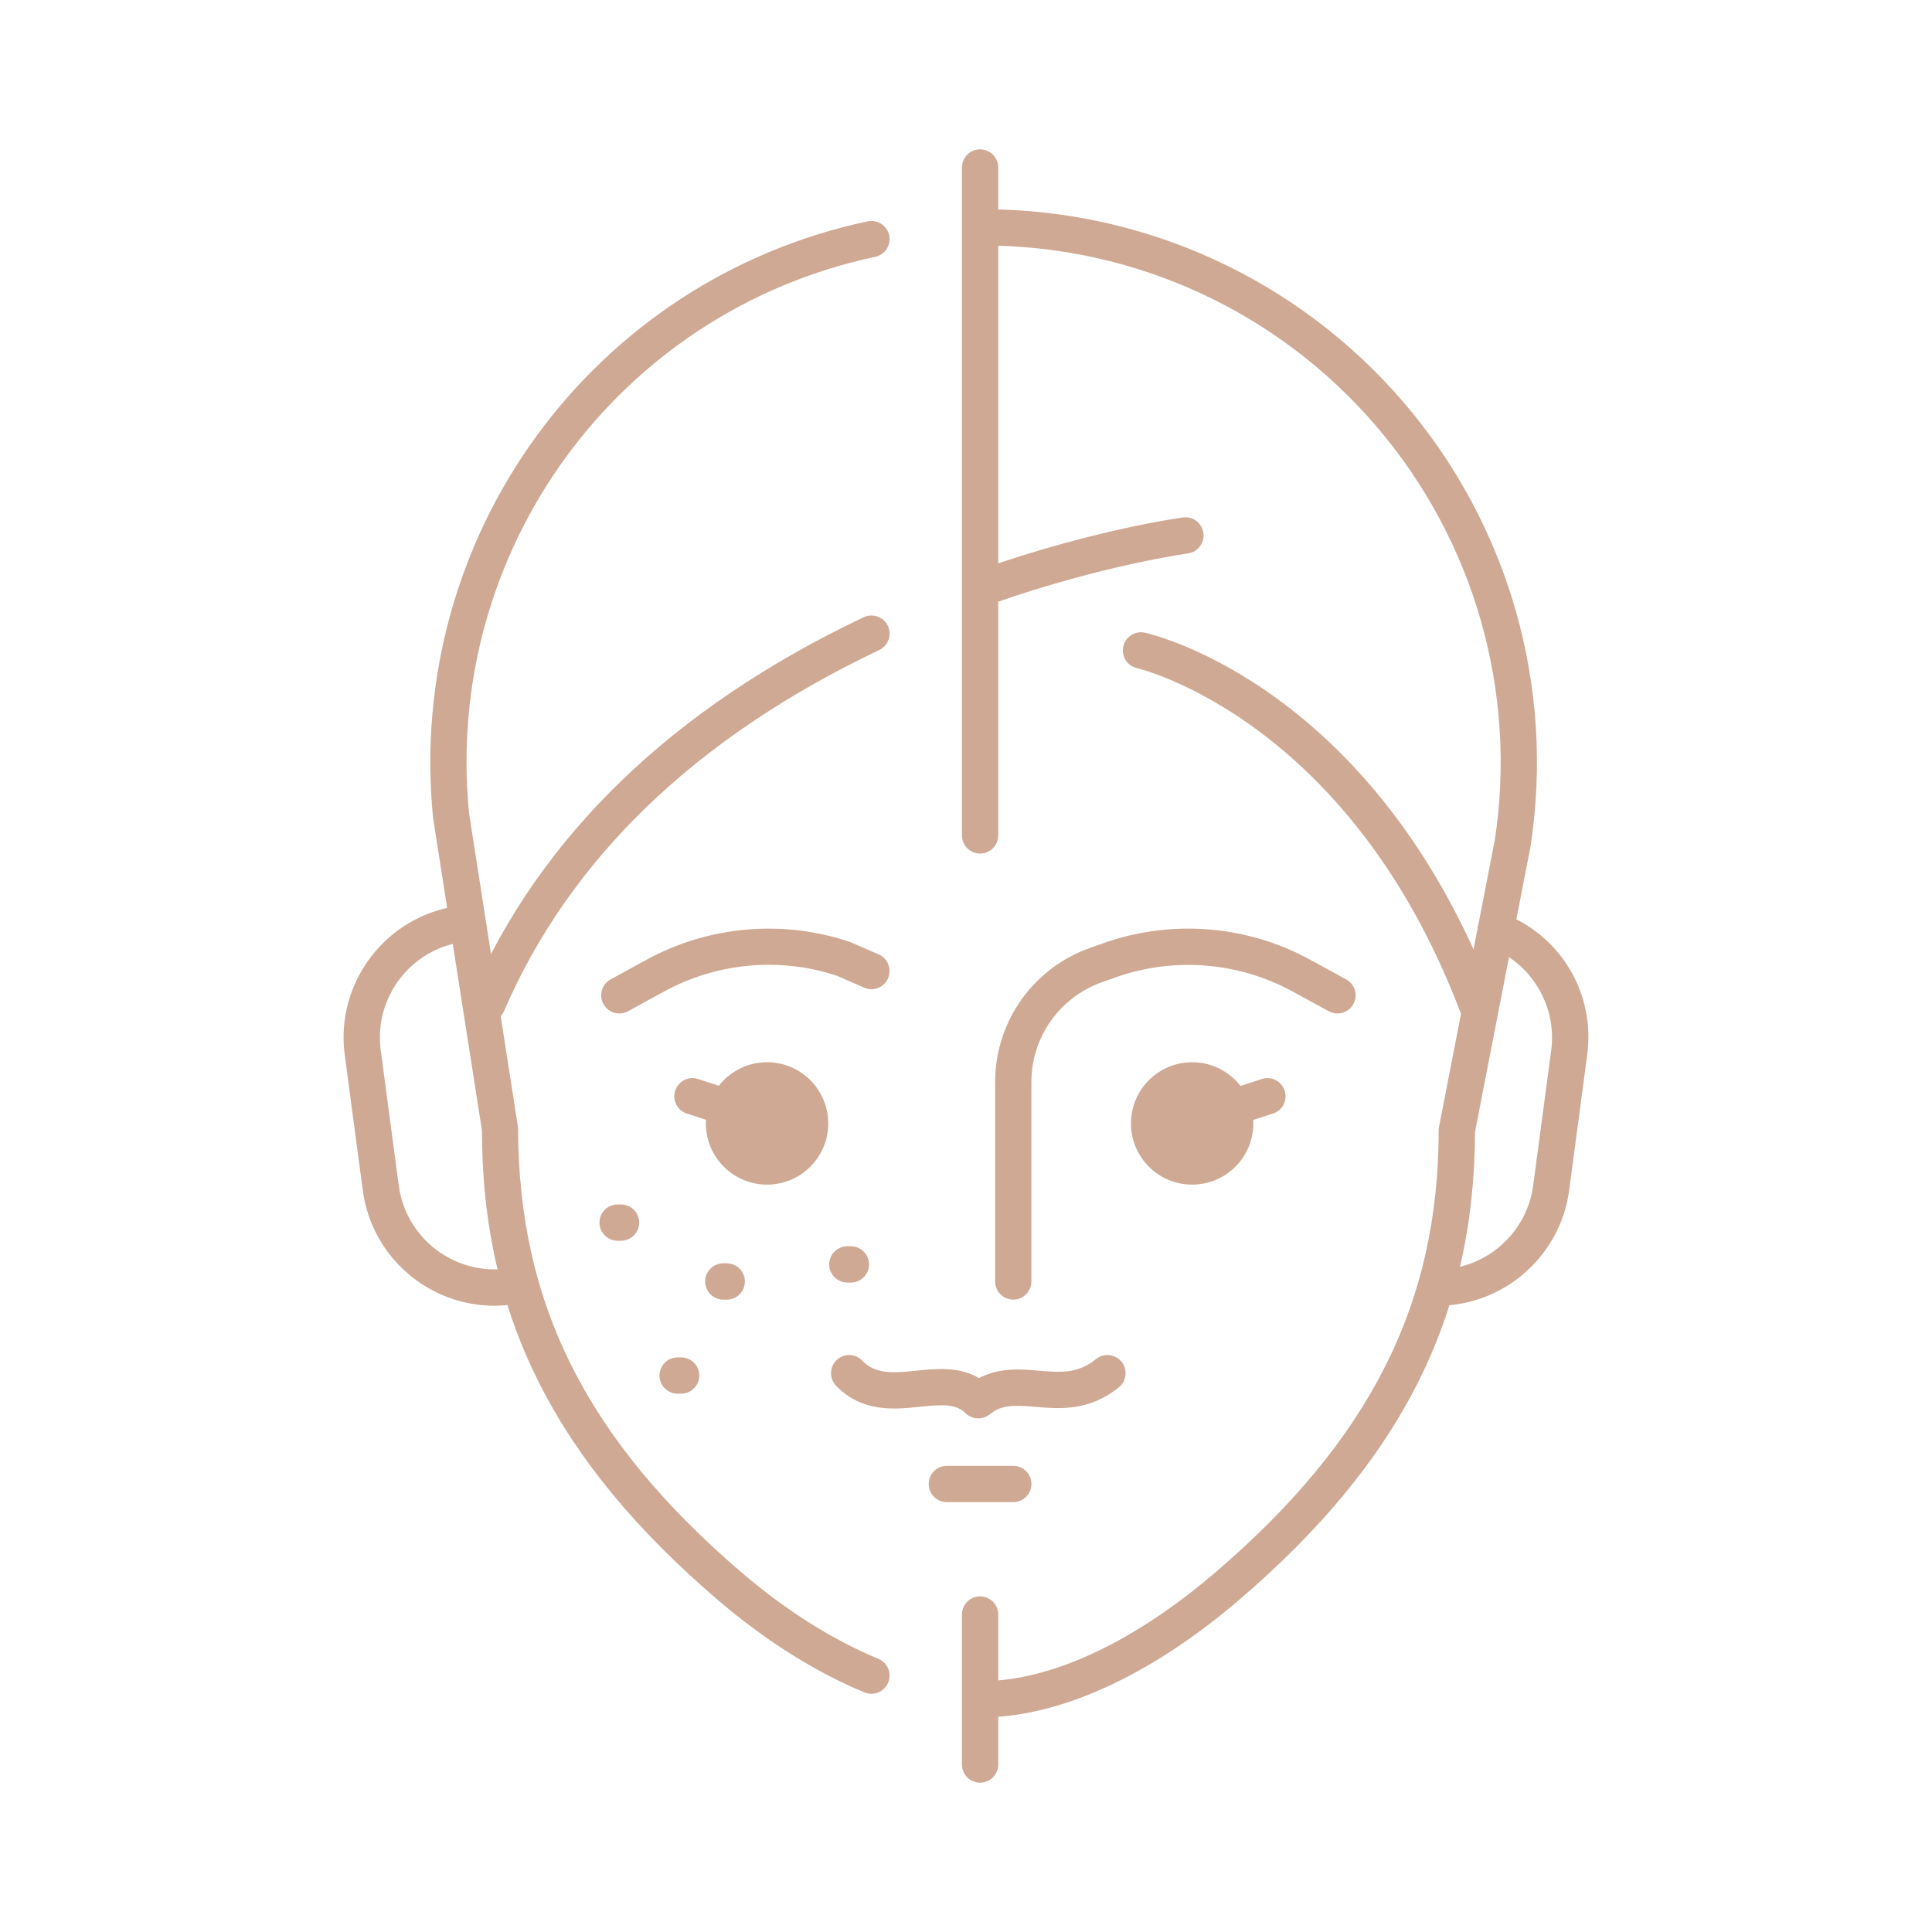 <?xml version="1.0" encoding="utf-8"?>
<!-- Generator: Adobe Illustrator 16.0.0, SVG Export Plug-In . SVG Version: 6.00 Build 0)  -->
<!DOCTYPE svg PUBLIC "-//W3C//DTD SVG 1.1//EN" "http://www.w3.org/Graphics/SVG/1.1/DTD/svg11.dtd">
<svg version="1.1" id="圖層_1" xmlns="http://www.w3.org/2000/svg" xmlns:xlink="http://www.w3.org/1999/xlink" x="0px" y="0px"
	 width="76px" height="76px" viewBox="0 0 76 76" enable-background="new 0 0 76 76" xml:space="preserve">
<g>
	<g>
		<path fill="#CFA994" stroke="#CFA994" stroke-width="0.25" stroke-miterlimit="10" d="M19.443,51.239
			c-2.509,0-4.705-1.865-5.047-4.425l-0.711-5.33c-0.372-2.785,1.594-5.354,4.38-5.727c0.313-0.048,0.618,0.185,0.662,0.507
			c0.043,0.322-0.183,0.618-0.506,0.66c-2.143,0.287-3.654,2.262-3.368,4.404l0.71,5.329c0.287,2.144,2.271,3.653,4.408,3.368
			c0.104-0.013,0.194-0.028,0.284-0.05c0.311-0.071,0.631,0.127,0.704,0.446c0.071,0.317-0.13,0.632-0.447,0.704
			c-0.131,0.029-0.26,0.052-0.396,0.067C19.891,51.225,19.666,51.239,19.443,51.239z"/>
	</g>
	<g>
		<path fill="#CFA994" stroke="#CFA994" stroke-width="0.25" stroke-miterlimit="10" d="M56.568,51.24
			c-0.324,0-0.587-0.262-0.588-0.585c-0.002-0.326,0.26-0.591,0.585-0.592c1.948-0.009,3.611-1.473,3.869-3.405l0.711-5.329
			c0.241-1.798-0.814-3.559-2.511-4.189c-0.305-0.113-0.461-0.453-0.347-0.758c0.114-0.306,0.455-0.457,0.758-0.348
			c2.242,0.835,3.586,3.075,3.267,5.451l-0.71,5.329c-0.336,2.513-2.498,4.415-5.031,4.426C56.57,51.24,56.569,51.24,56.568,51.24z"
			/>
	</g>
	<g>
		<path fill="#CFA994" stroke="#CFA994" stroke-width="0.25" stroke-miterlimit="10" d="M39.859,50.999
			c-0.324,0-0.588-0.265-0.588-0.59v-7.845c0-2.341,1.488-4.42,3.704-5.176l0.59-0.21c2.619-0.889,5.498-0.638,7.913,0.684
			l1.417,0.775c0.285,0.154,0.392,0.514,0.234,0.798c-0.154,0.286-0.513,0.394-0.798,0.235l-1.419-0.774
			c-2.126-1.165-4.664-1.385-6.961-0.605l-0.589,0.21c-1.747,0.595-2.915,2.227-2.915,4.063v7.845
			C40.448,50.734,40.185,50.999,39.859,50.999z"/>
	</g>
	<g>
		<path fill="#CFA994" stroke="#CFA994" stroke-width="0.25" stroke-miterlimit="10" d="M24.363,39.743
			c-0.208,0-0.41-0.11-0.517-0.307c-0.157-0.285-0.051-0.644,0.233-0.799l1.416-0.775c2.416-1.319,5.299-1.572,7.907-0.687
			l1.113,0.483c0.298,0.131,0.434,0.479,0.304,0.776c-0.131,0.299-0.478,0.434-0.775,0.304l-1.065-0.466
			c-2.254-0.76-4.792-0.541-6.917,0.623l-1.417,0.774C24.556,39.72,24.459,39.743,24.363,39.743z"/>
	</g>
	<g>
		<g>
			<circle fill="#CFA994" stroke="#CFA994" stroke-width="0.25" stroke-miterlimit="10" cx="30.174" cy="44.193" r="2.282"/>
		</g>
	</g>
	<g>
		<g>
			<circle fill="#CFA994" stroke="#CFA994" stroke-width="0.25" stroke-miterlimit="10" cx="46.896" cy="44.193" r="2.282"/>
		</g>
	</g>
	<g>
		<path fill="#CFA994" stroke="#CFA994" stroke-width="0.25" stroke-miterlimit="10" d="M47.698,44.414
			c-0.248,0-0.479-0.159-0.56-0.408c-0.101-0.309,0.068-0.642,0.378-0.741l2.159-0.7c0.311-0.102,0.642,0.069,0.742,0.379
			c0.101,0.309-0.069,0.642-0.379,0.741l-2.16,0.7C47.818,44.405,47.759,44.414,47.698,44.414z"/>
	</g>
	<g>
		<path fill="#CFA994" stroke="#CFA994" stroke-width="0.25" stroke-miterlimit="10" d="M29.399,44.414
			c-0.061,0-0.121-0.009-0.181-0.029l-2.16-0.7c-0.311-0.1-0.479-0.433-0.379-0.741c0.101-0.31,0.432-0.481,0.741-0.379l2.159,0.7
			c0.311,0.1,0.479,0.433,0.379,0.741C29.879,44.255,29.647,44.414,29.399,44.414z"/>
	</g>
	<g>
		<path fill="#CFA994" stroke="#CFA994" stroke-width="0.25" stroke-miterlimit="10" d="M34.281,66.504
			c-0.075,0-0.151-0.015-0.226-0.045c-1.886-0.775-3.85-2.009-5.681-3.567c-6.425-5.485-9.29-11.168-9.29-18.429l-1.924-12.302
			C16.07,21.14,23.379,11.123,34.158,8.829c0.314-0.063,0.631,0.135,0.699,0.453c0.066,0.318-0.136,0.631-0.454,0.698
			c-10.191,2.17-17.102,11.641-16.075,22.032l1.927,12.359c0.007,6.976,2.744,12.383,8.885,17.623
			c1.735,1.479,3.592,2.646,5.365,3.375c0.3,0.123,0.443,0.468,0.32,0.769C34.732,66.366,34.512,66.504,34.281,66.504z"/>
	</g>
	<g>
		<path fill="#CFA994" stroke="#CFA994" stroke-width="0.25" stroke-miterlimit="10" d="M38.622,67.433
			c-0.325,0-0.588-0.264-0.588-0.589c0-0.324,0.263-0.588,0.588-0.588c2.719,0,5.992-1.514,9.217-4.262
			c6.142-5.242,8.88-10.65,8.88-17.531c0-0.037,0.003-0.075,0.011-0.112l2.194-11.282c0.899-5.883-0.813-11.868-4.705-16.401
			s-9.552-7.134-15.527-7.134c-0.325,0-0.588-0.263-0.588-0.588s0.263-0.59,0.588-0.59c6.319,0,12.304,2.75,16.42,7.544
			c4.117,4.794,5.929,11.125,4.973,17.37l-2.188,11.251c-0.015,7.229-2.883,12.897-9.292,18.37
			C45.165,65.819,41.62,67.433,38.622,67.433z"/>
	</g>
	<g>
		<path fill="#CFA994" stroke="#CFA994" stroke-width="0.25" stroke-miterlimit="10" d="M19.171,40.083
			c-0.078,0-0.158-0.017-0.234-0.049c-0.299-0.128-0.437-0.476-0.308-0.773c2.717-6.3,7.896-11.302,15.398-14.868
			c0.291-0.138,0.645-0.016,0.785,0.278c0.14,0.296,0.015,0.646-0.278,0.786c-7.237,3.439-12.224,8.24-14.823,14.27
			C19.614,39.95,19.398,40.083,19.171,40.083z"/>
	</g>
	<g>
		<path fill="#CFA994" stroke="#CFA994" stroke-width="0.25" stroke-miterlimit="10" d="M38.921,23.622
			c-0.244,0-0.473-0.153-0.558-0.396c-0.106-0.308,0.057-0.643,0.363-0.75c4.404-1.531,7.691-1.978,7.827-1.996
			c0.324-0.048,0.618,0.184,0.662,0.506c0.043,0.322-0.184,0.618-0.506,0.662c-0.033,0.005-3.313,0.451-7.597,1.941
			C39.049,23.611,38.984,23.622,38.921,23.622z"/>
	</g>
	<g>
		<path fill="#CFA994" stroke="#CFA994" stroke-width="0.25" stroke-miterlimit="10" d="M58.089,40.083
			c-0.237,0-0.461-0.145-0.551-0.378C53.116,28.148,44.839,26.18,44.755,26.161c-0.317-0.07-0.517-0.386-0.446-0.703
			c0.07-0.319,0.39-0.519,0.703-0.447c0.364,0.082,8.982,2.133,13.627,14.271c0.115,0.305-0.036,0.646-0.34,0.761
			C58.229,40.069,58.158,40.083,58.089,40.083z"/>
	</g>
	<g>
		<path fill="#CFA994" stroke="#CFA994" stroke-width="0.25" stroke-miterlimit="10" d="M38.483,55.671
			c-0.149,0-0.299-0.057-0.413-0.168c-0.423-0.415-0.997-0.382-1.899-0.288c-0.988,0.103-2.217,0.226-3.192-0.791
			c-0.226-0.235-0.218-0.607,0.018-0.833c0.236-0.225,0.608-0.216,0.833,0.018c0.576,0.602,1.339,0.525,2.222,0.434
			c0.8-0.08,1.692-0.172,2.457,0.312c0.788-0.442,1.605-0.376,2.342-0.311c0.851,0.07,1.583,0.134,2.341-0.483
			c0.252-0.204,0.623-0.167,0.828,0.085c0.207,0.252,0.168,0.623-0.084,0.828c-1.126,0.919-2.266,0.823-3.186,0.744
			c-0.838-0.072-1.384-0.095-1.894,0.321C38.746,55.628,38.614,55.671,38.483,55.671z"/>
	</g>
	<g>
		<path fill="#CFA994" stroke="#CFA994" stroke-width="0.25" stroke-miterlimit="10" d="M39.859,58.965h-2.613
			c-0.324,0-0.588-0.264-0.588-0.589s0.264-0.589,0.588-0.589h2.613c0.325,0,0.589,0.264,0.589,0.589S40.185,58.965,39.859,58.965z"
			/>
	</g>
	<g>
		<path fill="#CFA994" stroke="#CFA994" stroke-width="0.25" stroke-miterlimit="10" d="M38.554,33.452
			c-0.324,0-0.588-0.264-0.588-0.589V6.589C37.966,6.264,38.229,6,38.554,6c0.325,0,0.589,0.264,0.589,0.589v26.274
			C39.143,33.188,38.879,33.452,38.554,33.452z"/>
	</g>
	<g>
		<path fill="#CFA994" stroke="#CFA994" stroke-width="0.25" stroke-miterlimit="10" d="M38.554,70
			c-0.324,0-0.588-0.264-0.588-0.589v-5.9c0-0.325,0.264-0.589,0.588-0.589c0.325,0,0.589,0.264,0.589,0.589v5.9
			C39.143,69.736,38.879,70,38.554,70z"/>
	</g>
	<g>
		<path fill="#CFA994" stroke="#CFA994" stroke-width="0.25" stroke-miterlimit="10" d="M24.43,48.683h-0.135
			c-0.325,0-0.589-0.264-0.589-0.589c0-0.324,0.264-0.588,0.589-0.588h0.135c0.325,0,0.589,0.264,0.589,0.588
			C25.019,48.419,24.755,48.683,24.43,48.683z"/>
	</g>
	<g>
		<path fill="#CFA994" stroke="#CFA994" stroke-width="0.25" stroke-miterlimit="10" d="M33.473,50.328h-0.139
			c-0.325,0-0.59-0.264-0.59-0.589s0.265-0.589,0.59-0.589h0.139c0.324,0,0.588,0.264,0.588,0.589S33.797,50.328,33.473,50.328z"/>
	</g>
	<g>
		<path fill="#CFA994" stroke="#CFA994" stroke-width="0.25" stroke-miterlimit="10" d="M26.795,54.699h-0.139
			c-0.325,0-0.589-0.264-0.589-0.589s0.264-0.588,0.589-0.588h0.139c0.324,0,0.588,0.263,0.588,0.588S27.119,54.699,26.795,54.699z"
			/>
	</g>
	<g>
		<path fill="#CFA994" stroke="#CFA994" stroke-width="0.25" stroke-miterlimit="10" d="M28.589,50.999h-0.137
			c-0.325,0-0.589-0.265-0.589-0.59c0-0.324,0.264-0.588,0.589-0.588h0.137c0.325,0,0.588,0.264,0.588,0.588
			C29.177,50.734,28.914,50.999,28.589,50.999z"/>
	</g>
</g>
</svg>
